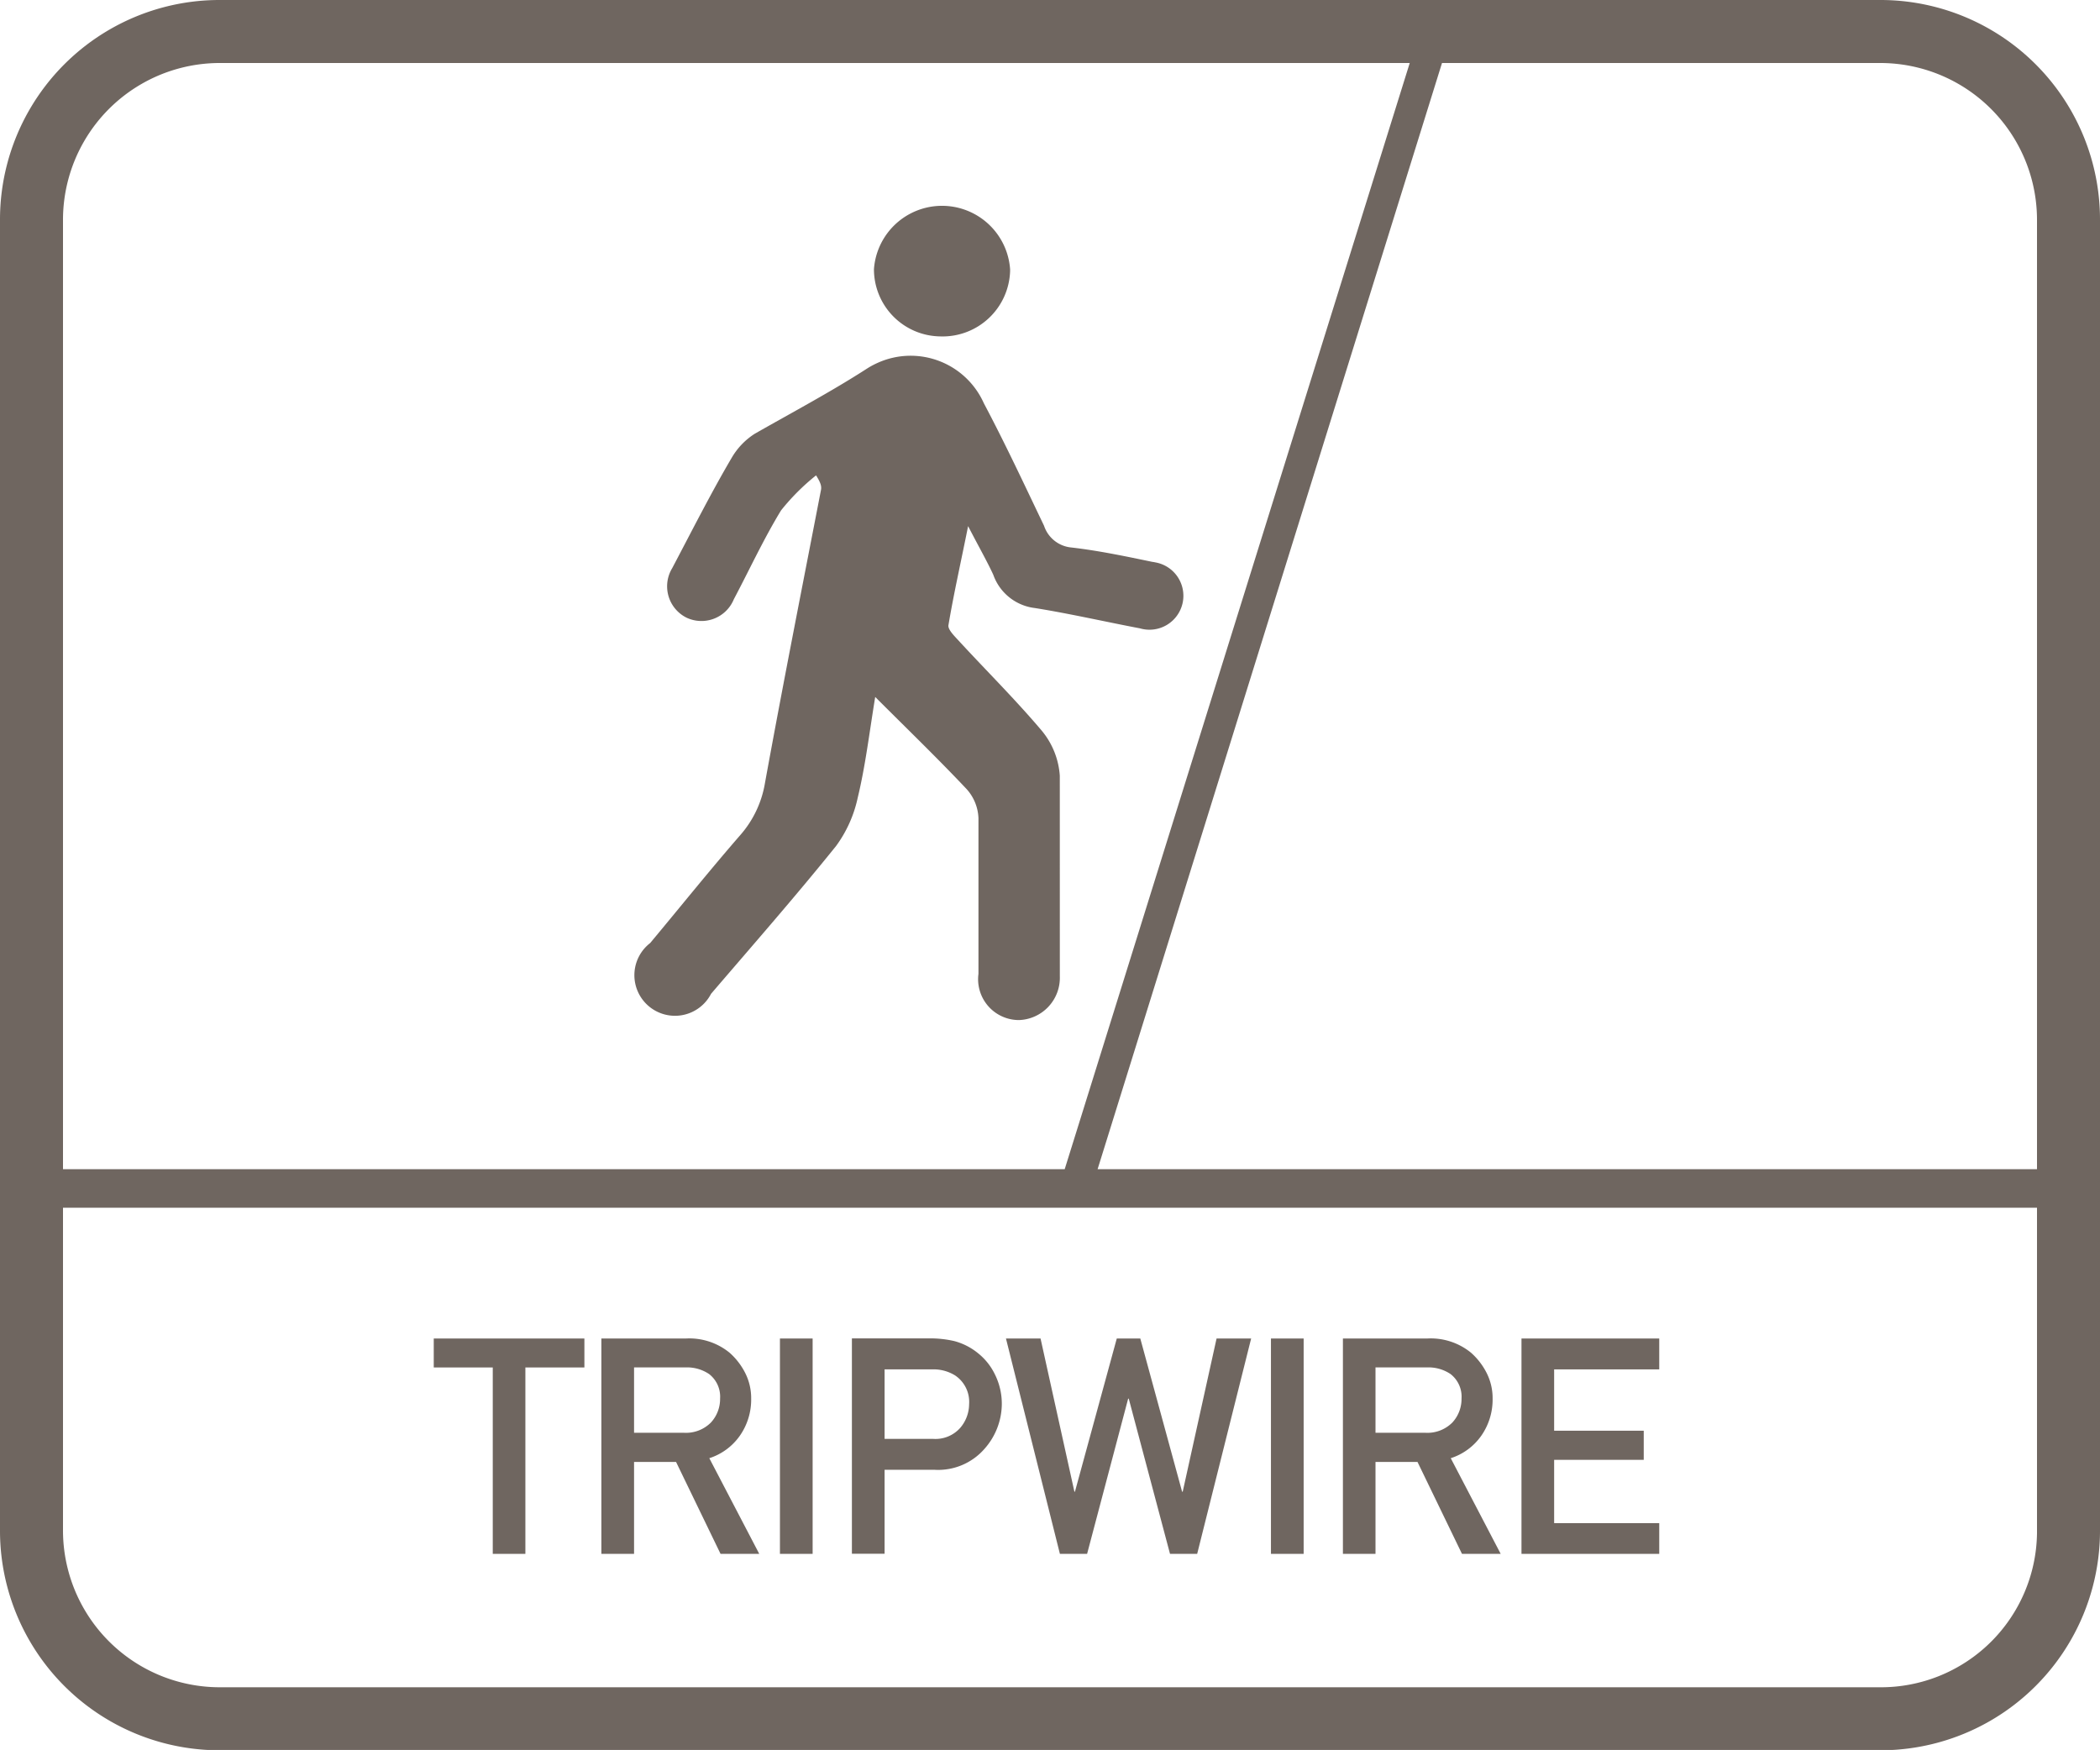 <svg id="Layer_1" data-name="Layer 1" xmlns="http://www.w3.org/2000/svg" viewBox="0 0 60 49.99"><defs><style>.cls-1{fill:#6f6660;}</style></defs><path class="cls-1" d="M53.7,0H6.3A6.274,6.274,0,0,0,0,6.3V43.7A6.274,6.274,0,0,0,6.3,50H53.7A6.274,6.274,0,0,0,60,43.7V6.3A6.274,6.274,0,0,0,53.7,0ZM1.8,6.3A4.481,4.481,0,0,1,6.3,1.8H40.278L30.42,33.4H1.8ZM58.2,43.8a4.461,4.461,0,0,1-4.5,4.4H6.3a4.481,4.481,0,0,1-4.5-4.5v-9.2H58.2Zm0-10.4H31.36L41.2,1.8H53.7a4.481,4.481,0,0,1,4.5,4.5Z"/><polygon class="cls-1" points="14.079 44.389 15.011 44.389 15.011 39.064 16.697 39.064 16.697 38.237 12.393 38.237 12.393 39.064 14.079 39.064 14.079 44.389"/><path class="cls-1" d="M18.116,41.763h1.2l1.271,2.626h1.106l-1.427-2.733a1.7,1.7,0,0,0,.876-.647,1.8,1.8,0,0,0,.32-1.054,1.588,1.588,0,0,0-.18-.752,1.939,1.939,0,0,0-.438-.561,1.818,1.818,0,0,0-1.25-.405H17.182v6.152h.934Zm0-2.7h1.466a1.127,1.127,0,0,1,.679.19.818.818,0,0,1,.313.7.992.992,0,0,1-.262.684,1.006,1.006,0,0,1-.786.292h-1.41Z"/><rect class="cls-1" x="22.284" y="38.237" width="0.934" height="6.152"/><path class="cls-1" d="M25.274,41.987h1.419a1.756,1.756,0,0,0,1.437-.6,1.946,1.946,0,0,0,.493-1.254,1.889,1.889,0,0,0-.2-.877,1.741,1.741,0,0,0-.472-.593,1.8,1.8,0,0,0-.691-.354,3.059,3.059,0,0,0-.69-.076H24.34v6.152h.934Zm0-2.868h1.351a1.172,1.172,0,0,1,.664.173.909.909,0,0,1,.4.82,1.05,1.05,0,0,1-.255.679.945.945,0,0,1-.775.313H25.274Z"/><polygon class="cls-1" points="31.06 44.389 32.233 39.955 32.25 39.955 33.429 44.389 34.205 44.389 35.747 38.237 34.759 38.237 33.792 42.612 33.774 42.612 32.58 38.237 31.908 38.237 30.713 42.612 30.697 42.612 29.73 38.237 28.742 38.237 30.283 44.389 31.06 44.389"/><rect class="cls-1" x="36.313" y="38.237" width="0.934" height="6.152"/><path class="cls-1" d="M39.3,41.763h1.2l1.271,2.626h1.106l-1.427-2.733a1.7,1.7,0,0,0,.876-.647,1.8,1.8,0,0,0,.32-1.054,1.588,1.588,0,0,0-.18-.752,1.939,1.939,0,0,0-.438-.561,1.818,1.818,0,0,0-1.25-.405H38.369v6.152H39.3Zm0-2.7h1.466a1.127,1.127,0,0,1,.679.19.818.818,0,0,1,.313.7.992.992,0,0,1-.262.684,1.006,1.006,0,0,1-.786.292H39.3Z"/><polygon class="cls-1" points="47.407 43.511 44.404 43.511 44.404 41.703 46.964 41.703 46.964 40.871 44.404 40.871 44.404 39.119 47.407 39.119 47.407 38.237 43.471 38.237 43.471 44.389 47.407 44.389 47.407 43.511"/><path class="cls-1" d="M30.28,22.16a2.25,2.25,0,0,0-.51-1.28c-.76-.9-1.6-1.73-2.4-2.6-.12-.13-.3-.31-.27-.43.15-.89.35-1.77.56-2.82.3.58.54,1,.72,1.39a1.44,1.44,0,0,0,1.19.95c1,.16,2,.39,3,.58a.969.969,0,1,0,.442-1.884.93.93,0,0,0-.092-.016c-.77-.16-1.53-.32-2.31-.41a.91.91,0,0,1-.78-.62c-.56-1.17-1.11-2.35-1.72-3.5a2.29,2.29,0,0,0-3.024-1.159,2.408,2.408,0,0,0-.3.159c-1.02.66-2.15,1.26-3.22,1.87a2.012,2.012,0,0,0-.65.67c-.59,1-1.15,2.11-1.71,3.17a1,1,0,0,0,.335,1.374c.028.017.056.032.085.046a1,1,0,0,0,1.325-.495l.015-.035c.45-.85.85-1.72,1.35-2.54a6.305,6.305,0,0,1,1-1c.14.22.16.32.14.42-.54,2.79-1.09,5.57-1.6,8.37a3,3,0,0,1-.7,1.48c-.87,1-1.72,2.06-2.58,3.09a1.16,1.16,0,1,0,1.74,1.45c1.2-1.4,2.41-2.78,3.57-4.22a3.606,3.606,0,0,0,.62-1.38c.22-.91.33-1.84.5-2.88.93.93,1.79,1.76,2.61,2.63a1.312,1.312,0,0,1,.34.83v4.45a1.167,1.167,0,0,0,1.16,1.32,1.209,1.209,0,0,0,1.165-1.253c0-.026,0-.051,0-.077Z"/><path class="cls-1" d="M26.86,9.61a1.93,1.93,0,0,0,2-1.859c0-.02,0-.041,0-.061a1.95,1.95,0,0,0-3.89,0A1.919,1.919,0,0,0,26.86,9.61Z"/></svg>